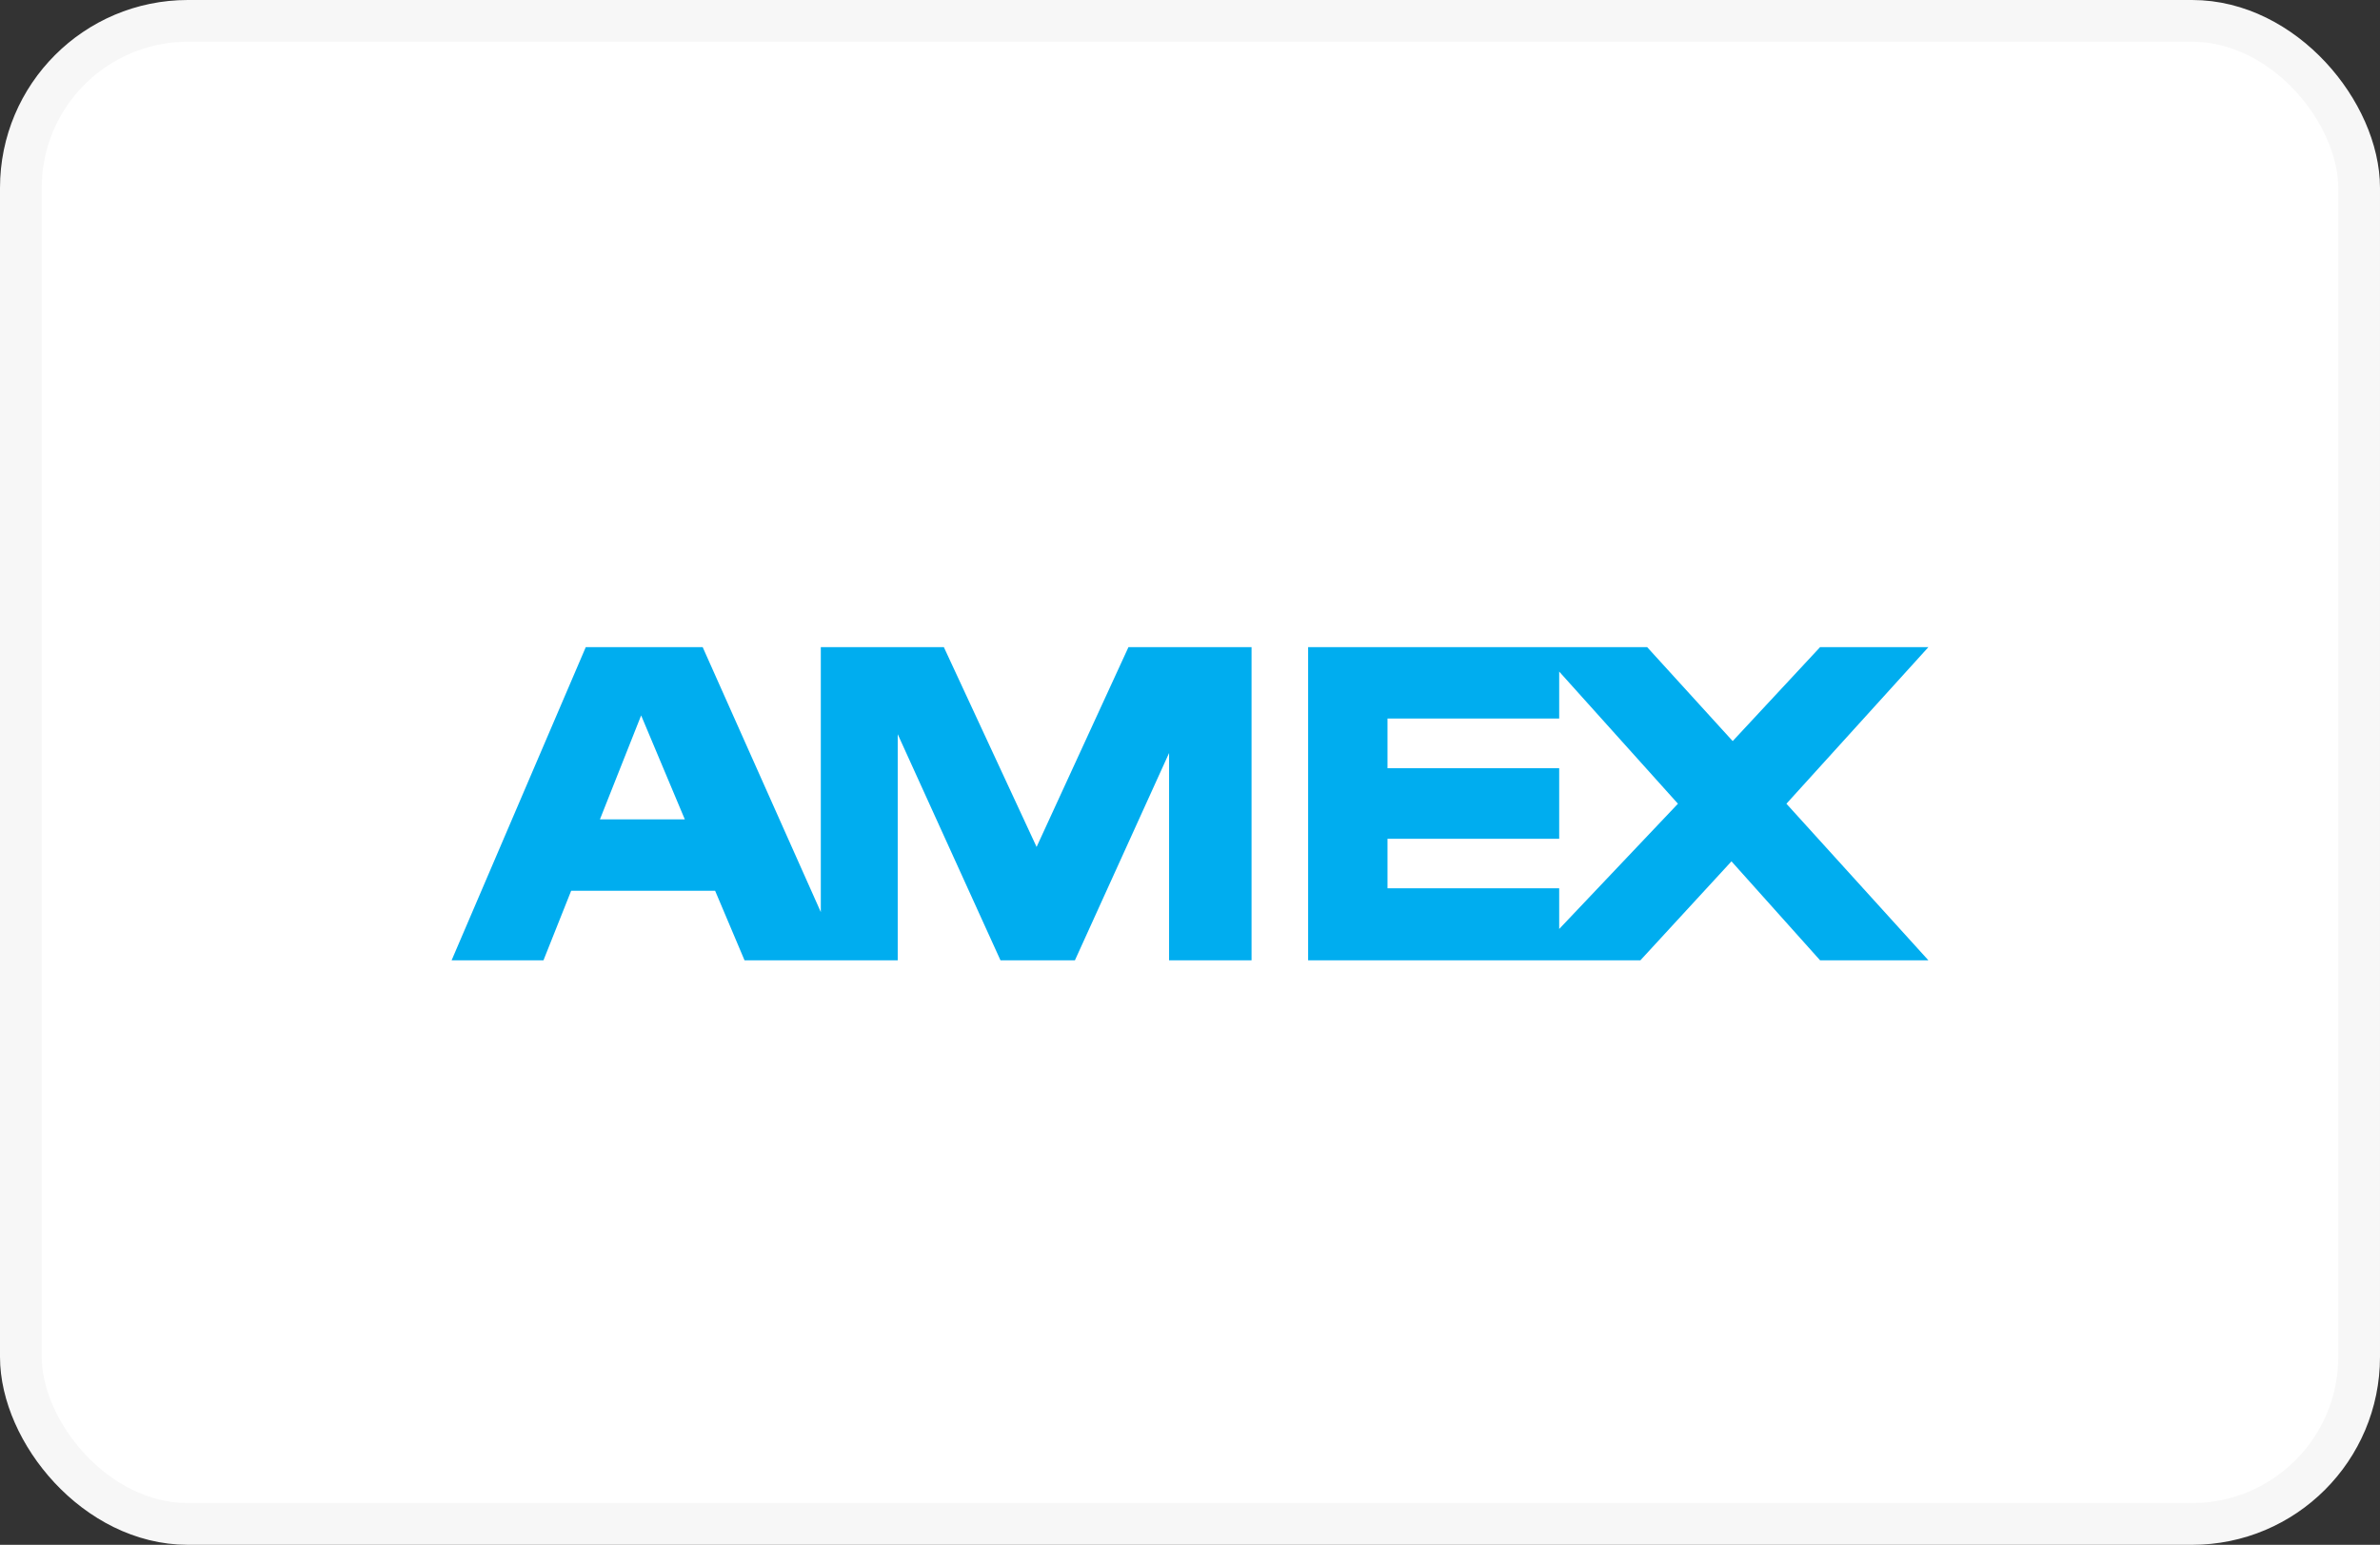 <svg xmlns="http://www.w3.org/2000/svg" width="57" height="37" viewBox="0 0 57 37">
  <rect x="0" y="0" width="57" height="37" fill="#333333" stroke="none"/>
  <g id="Amex" transform="translate(-901.5 -2363)">
    <rect id="Rectangle_3192" data-name="Rectangle 3192" width="56" height="36" rx="4" transform="translate(902 2363.5)" fill="#fff" stroke="#f7f7f7" stroke-width="1"/>
    <path id="Path_695" data-name="Path 695" d="M35.775,16.5H33.181l-2.093,2.25L29.04,16.5H20.92V24h7.958l2.181-2.37L33.181,24h2.594l-3.4-3.75Zm-8.842,6.75v-.975H22.821V21.09h4.112V19.4H22.821V18.21h4.112V17.085l2.844,3.165Z" transform="translate(911.909 2362)" fill="#00adef"/>
    <path id="Path_694" data-name="Path 694" d="M24.183,16.5h-.973l-2.2,4.785L18.789,16.5H15.842v6.345L13.013,16.5h-2.8L7,24H9.2l.663-1.665h3.448L14.015,24h3.669V18.585L20.145,24h1.783l2.255-4.965V24h1.975V16.5ZM10.552,20.625l.987-2.49,1.046,2.49Z" transform="translate(905.316 2362)" fill="#00adef"/>
  </g>
</svg>
